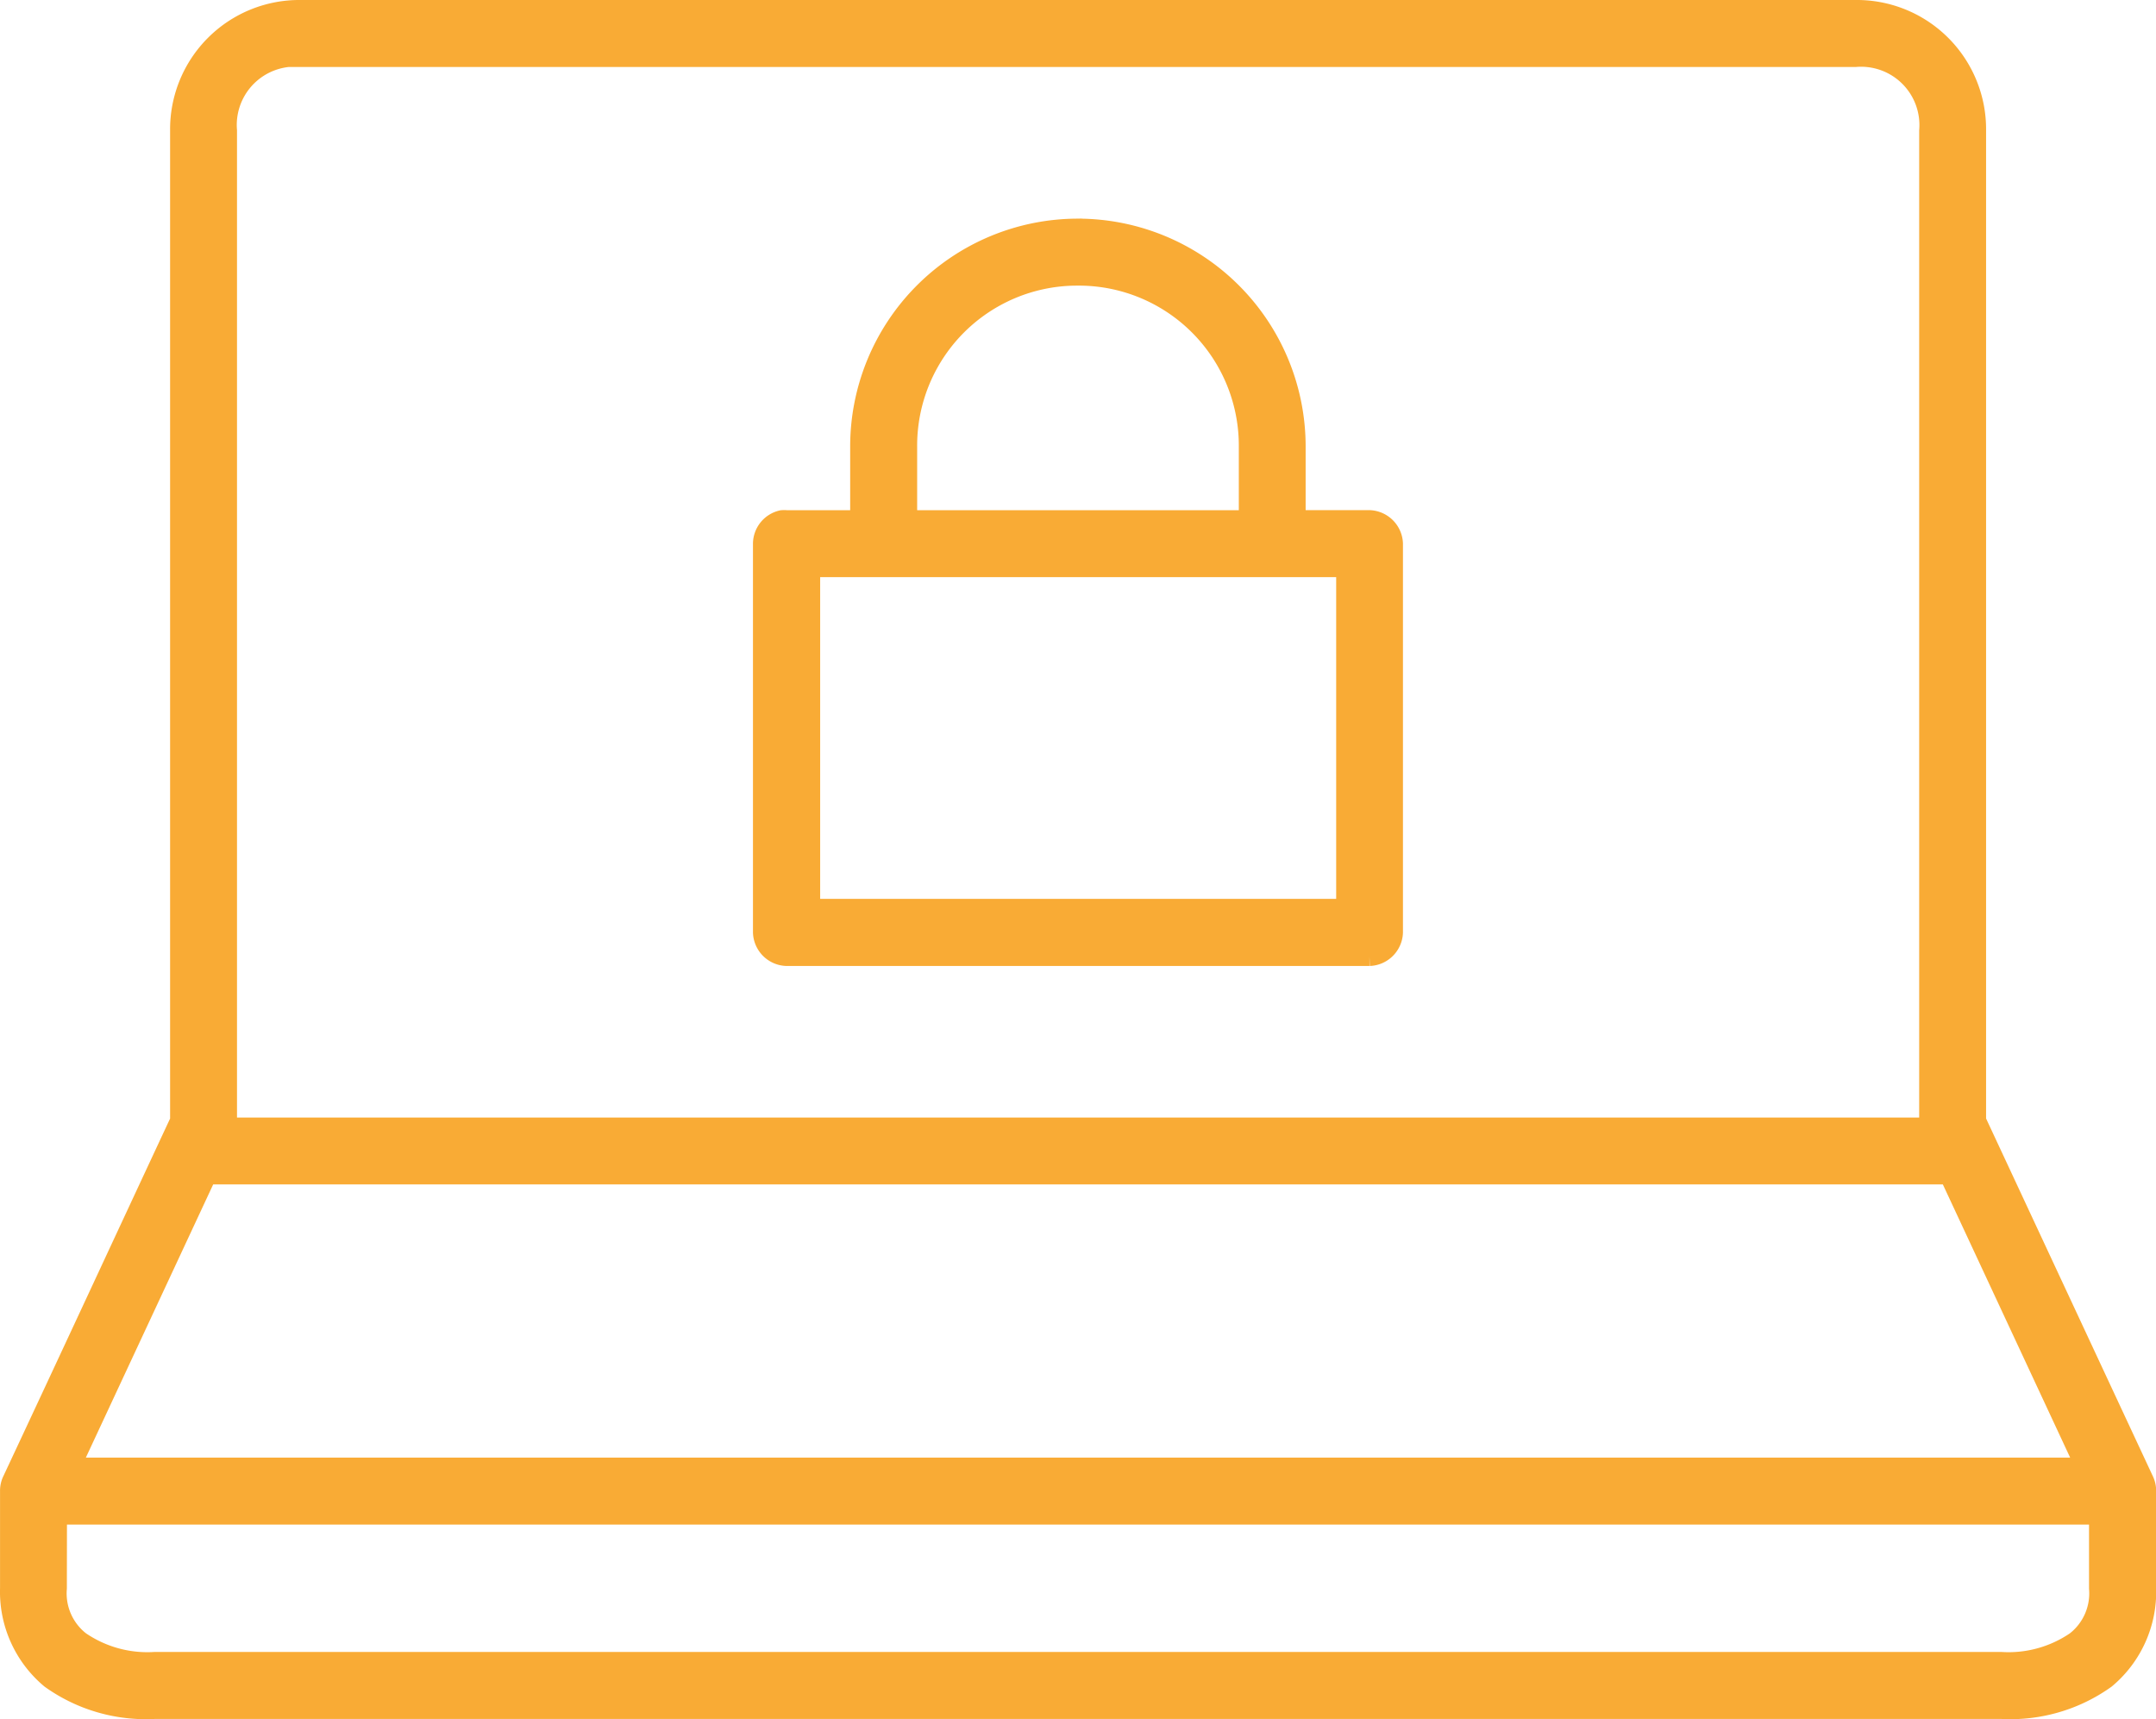 <svg xmlns="http://www.w3.org/2000/svg" width="58.621" height="46.733" viewBox="0 0 58.621 46.733">
  <g id="noun-locked-laptop-452137" transform="translate(-103.35 -83.75)">
    <path id="Path_5722" data-name="Path 5722" d="M111.525,84a3.264,3.264,0,0,0-3.3,3.3v26.914c-1.52,3.256-3.042,6.54-4.562,9.783a.661.661,0,0,0-.062.289v2.642a3.1,3.1,0,0,0,1.114,2.477,4.471,4.471,0,0,0,2.848.826h50.2a4.471,4.471,0,0,0,2.848-.826,3.1,3.1,0,0,0,1.114-2.477v-2.642a.664.664,0,0,0-.062-.289l-4.562-9.784V87.3a3.264,3.264,0,0,0-3.3-3.3Zm0,1.321H153.8a1.836,1.836,0,0,1,1.982,1.982v27.079H109.544V87.3a1.836,1.836,0,0,1,1.982-1.982Zm21.135,4.623a5.946,5.946,0,0,0-5.944,5.944V97.87h-1.982a.7.7,0,0,0-.124,0,.682.682,0,0,0-.537.661V109.1a.686.686,0,0,0,.661.661h15.851a.686.686,0,0,0,.661-.661V98.53a.686.686,0,0,0-.661-.661H138.6V95.888a5.946,5.946,0,0,0-5.944-5.944Zm0,1.321a4.6,4.6,0,0,1,4.623,4.623V97.87h-9.246V95.888A4.6,4.6,0,0,1,132.661,91.265ZM125.4,99.19h14.53v9.246H125.4ZM108.987,115.7h47.348l3.694,7.926H105.292Zm-4.066,9.247H160.4v1.982a1.634,1.634,0,0,1-.619,1.424,3.217,3.217,0,0,1-2.022.557h-50.2a3.217,3.217,0,0,1-2.022-.557,1.633,1.633,0,0,1-.619-1.424Z" transform="translate(0 0)" fill="#f9ab35" stroke="#f9ab35" stroke-width="0.5"/>
  </g>
</svg>
